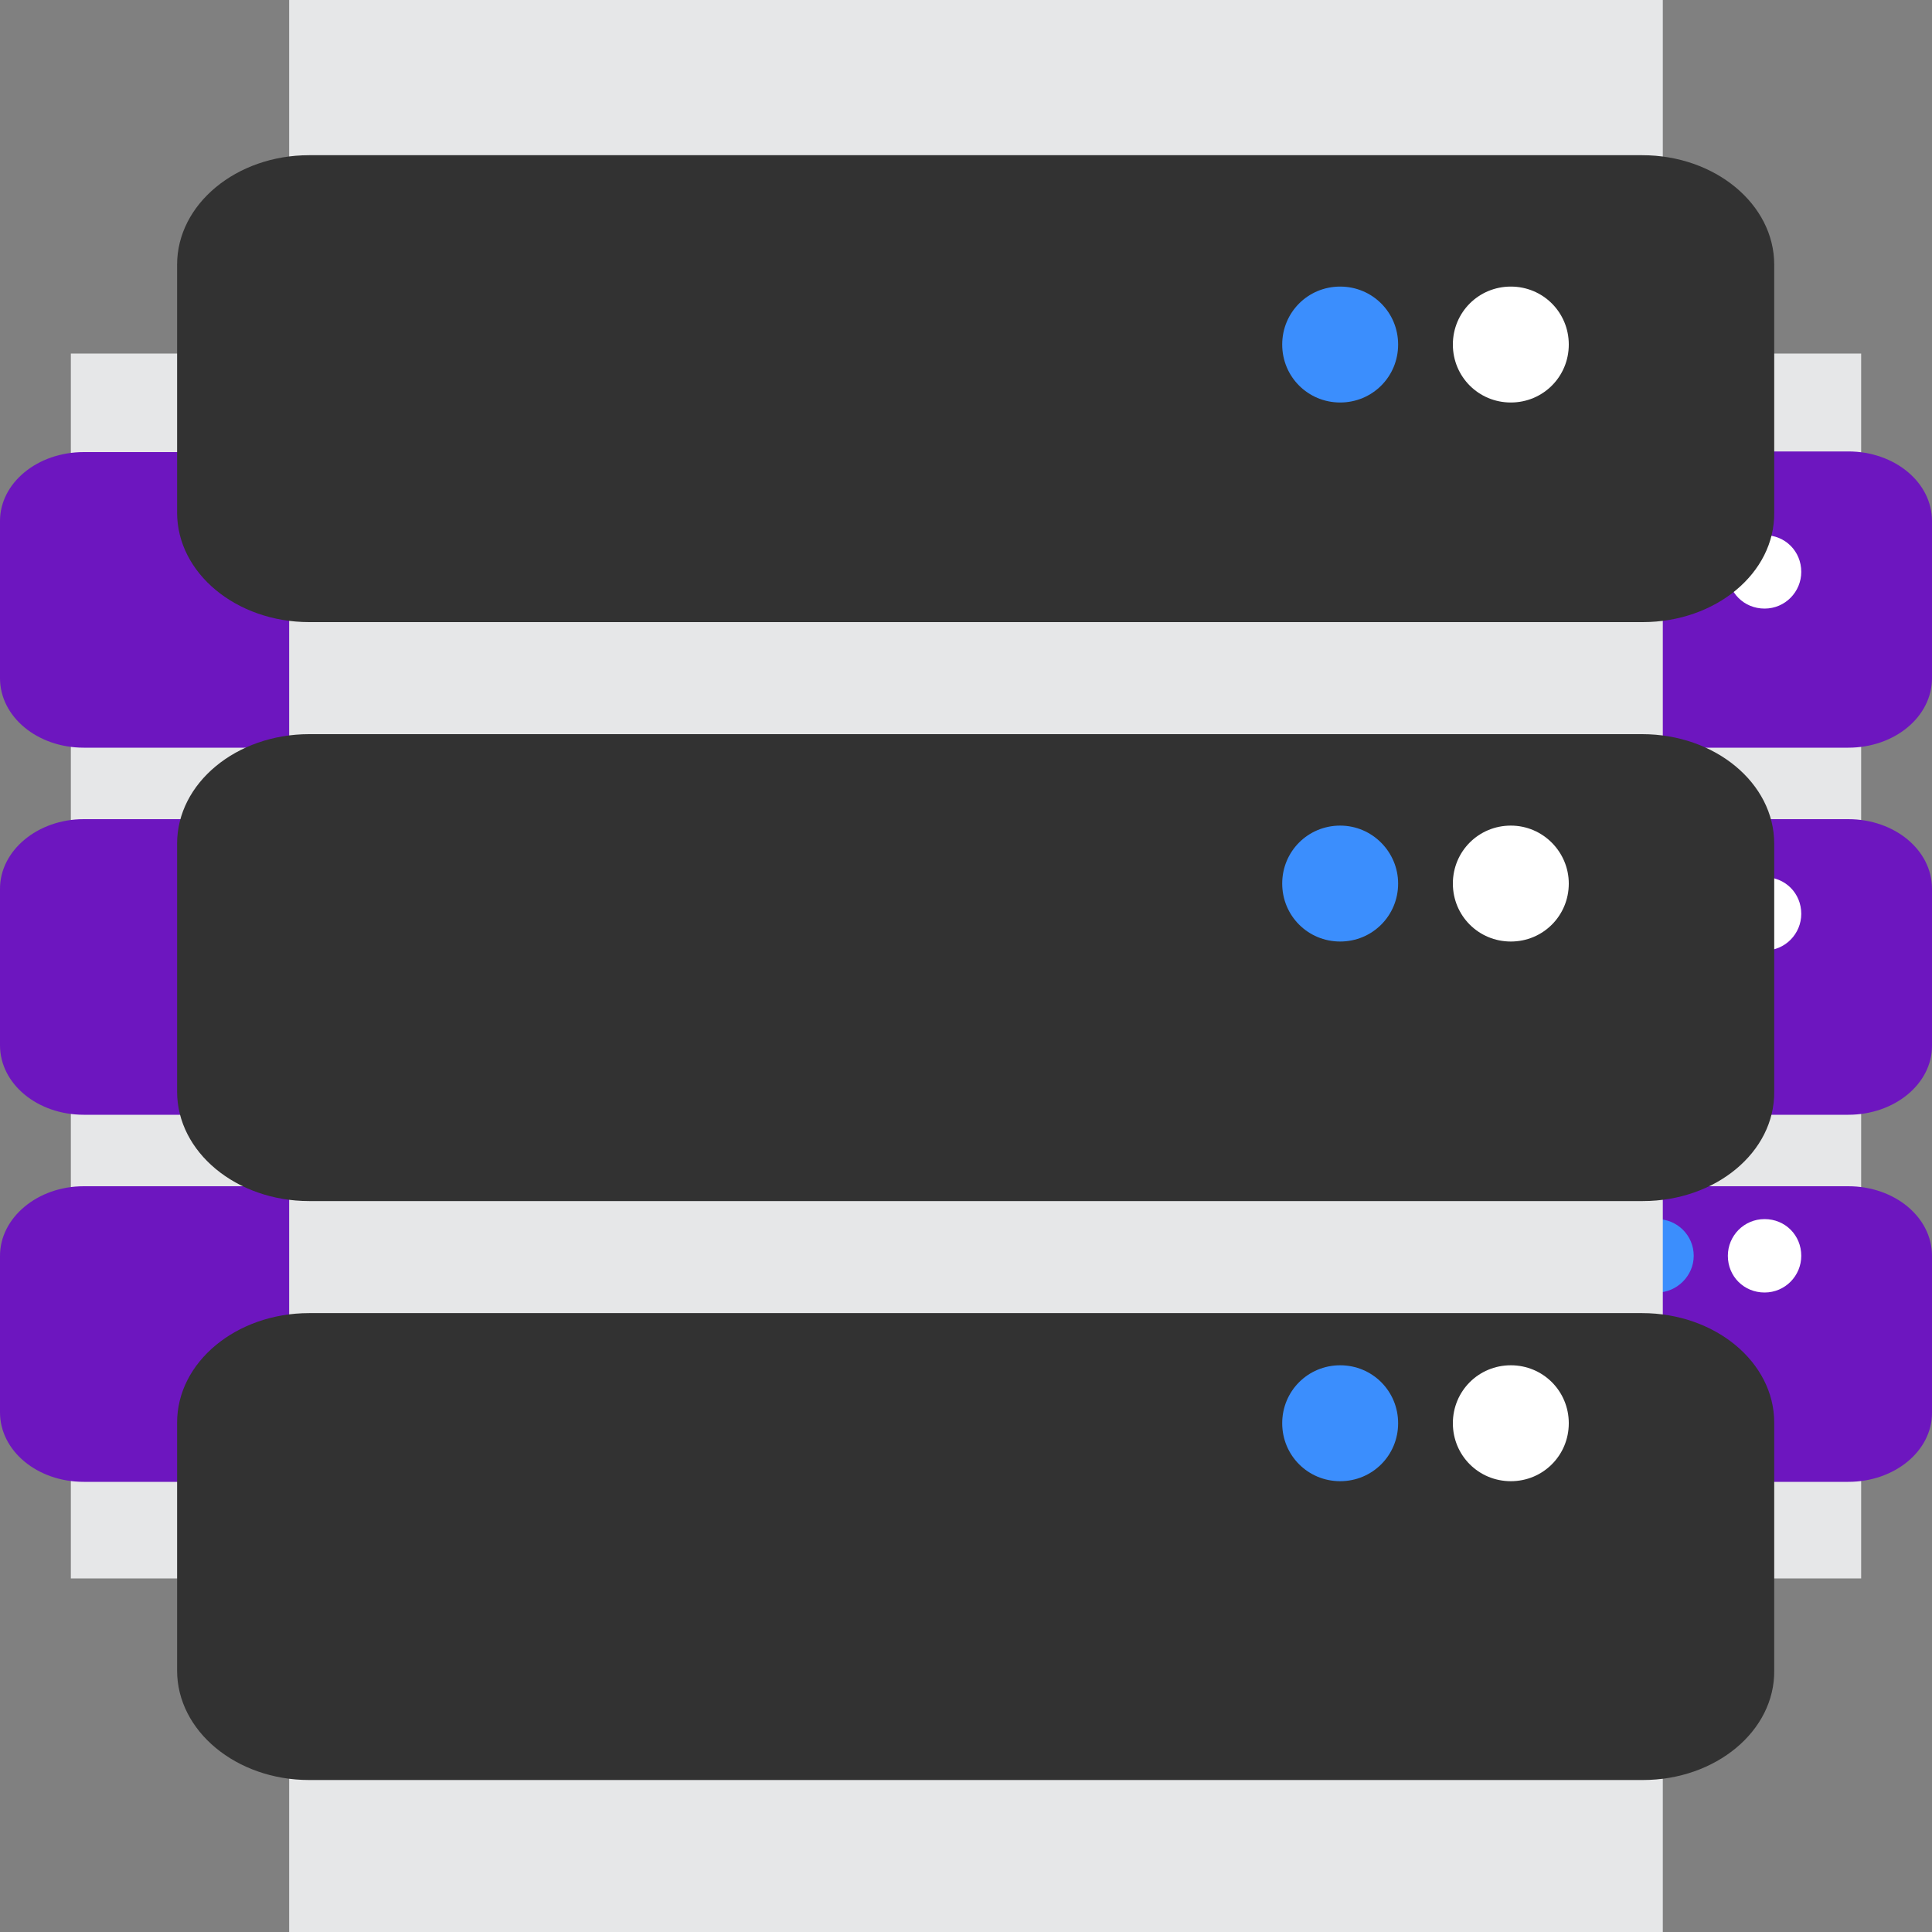 <?xml version="1.0" encoding="utf-8"?>
<!-- Generator: Adobe Illustrator 23.0.2, SVG Export Plug-In . SVG Version: 6.00 Build 0)  -->
<svg version="1.1" id="Layer_1" xmlns="http://www.w3.org/2000/svg" xmlns:xlink="http://www.w3.org/1999/xlink" x="0px" y="0px"
	 viewBox="0 0 300 300" style="enable-background:new 0 0 300 300;" xml:space="preserve">
<rect x="0" y="0" width="300" height="300" fill="#808080" stroke="none"/>
<style type="text/css">
	.st0{fill:#E6E7E8;}
	.st1{fill:#6D16BF;}
	.st2{fill:#3B8EFD;}
	.st3{fill:#FFFFFF;}
	.st4{fill:#323232;}
</style>
<g>
	<rect x="153.7" y="54.9" class="st0" width="135.3" height="190.2"/>
	<path class="st1" d="M287,116.1H155.7c-7.2,0-13-4.8-13-10.8V80.9c0-5.9,5.8-10.8,13-10.8H287c7.2,0,13,4.8,13,10.8v24.4
		C300,111.3,294.2,116.1,287,116.1z"/>
	<path class="st1" d="M287,173.1H155.7c-7.2,0-13-4.8-13-10.8V138c0-5.9,5.8-10.8,13-10.8H287c7.2,0,13,4.8,13,10.8v24.4
		C300,168.3,294.2,173.1,287,173.1z"/>
	<path class="st1" d="M287,230.1H155.7c-7.2,0-13-4.8-13-10.8V195c0-5.9,5.8-10.8,13-10.8H287c7.2,0,13,4.8,13,10.8v24.4
		C300,225.3,294.2,230.1,287,230.1z"/>
	<path class="st2" d="M263,88.8c0,3.1-2.6,5.7-5.7,5.7s-5.7-2.5-5.7-5.7c0-3.1,2.6-5.7,5.7-5.7S263,85.6,263,88.8z"/>
	<path class="st3" d="M279.7,88.8c0,3.1-2.5,5.7-5.7,5.7c-3.2,0-5.7-2.5-5.7-5.7c0-3.1,2.5-5.7,5.7-5.7
		C277.2,83.1,279.7,85.6,279.7,88.8z"/>
	<path class="st2" d="M263,141.9c0,3.1-2.6,5.7-5.7,5.7s-5.7-2.5-5.7-5.7c0-3.1,2.6-5.7,5.7-5.7S263,138.7,263,141.9z"/>
	<path class="st3" d="M279.7,141.9c0,3.1-2.5,5.7-5.7,5.7c-3.2,0-5.7-2.5-5.7-5.7c0-3.1,2.5-5.7,5.7-5.7
		C277.2,136.2,279.7,138.7,279.7,141.9z"/>
	<path class="st2" d="M263,195c0,3.1-2.6,5.7-5.7,5.7s-5.7-2.5-5.7-5.7c0-3.1,2.6-5.7,5.7-5.7S263,191.8,263,195z"/>
	<path class="st3" d="M279.7,195c0,3.1-2.5,5.7-5.7,5.7c-3.2,0-5.7-2.5-5.7-5.7c0-3.1,2.5-5.7,5.7-5.7
		C277.2,189.3,279.7,191.8,279.7,195z"/>
</g>
<g>
	<rect x="11" y="54.9" class="st0" width="135.3" height="190.2"/>
	<path class="st1" d="M144.3,116.1H13c-7.2,0-13-4.8-13-10.8V80.9C0,75,5.8,70.2,13,70.2h131.3c7.2,0,13,4.8,13,10.8v24.4
		C157.2,111.3,151.4,116.1,144.3,116.1z"/>
	<path class="st1" d="M144.3,173.1H13c-7.2,0-13-4.8-13-10.8V138c0-5.9,5.8-10.8,13-10.8h131.3c7.2,0,13,4.8,13,10.8v24.4
		C157.2,168.3,151.4,173.1,144.3,173.1z"/>
	<path class="st1" d="M144.3,230.1H13c-7.2,0-13-4.8-13-10.8V195c0-5.9,5.8-10.8,13-10.8h131.3c7.2,0,13,4.8,13,10.8v24.4
		C157.2,225.3,151.4,230.1,144.3,230.1z"/>
</g>
<rect x="44.9" y="0" class="st0" width="213.3" height="300"/>
<path class="st4" d="M255.1,96.6H48c-11.3,0-20.5-7.6-20.5-17V41.1c0-9.4,9.2-17,20.5-17h207c11.3,0,20.5,7.6,20.5,17v38.5
	C275.6,89,266.4,96.6,255.1,96.6z"/>
<path class="st4" d="M255.1,186.5H48c-11.3,0-20.5-7.6-20.5-17V131c0-9.4,9.2-17,20.5-17h207c11.3,0,20.5,7.6,20.5,17v38.5
	C275.6,178.9,266.4,186.5,255.1,186.5z"/>
<path class="st4" d="M255.1,276.4H48c-11.3,0-20.5-7.6-20.5-17v-38.5c0-9.4,9.2-17,20.5-17h207c11.3,0,20.5,7.6,20.5,17v38.5
	C275.6,268.8,266.4,276.4,255.1,276.4z"/>
<path class="st2" d="M217.1,53.5c0,5-4,9-9,9s-9-4-9-9c0-5,4-9,9-9S217.1,48.5,217.1,53.5z"/>
<path class="st3" d="M243.6,53.5c0,5-4,9-9,9s-9-4-9-9c0-5,4-9,9-9S243.6,48.5,243.6,53.5z"/>
<path class="st2" d="M217.1,137.2c0,5-4,9-9,9s-9-4-9-9c0-5,4-9,9-9S217.1,132.3,217.1,137.2z"/>
<path class="st3" d="M243.6,137.2c0,5-4,9-9,9s-9-4-9-9c0-5,4-9,9-9S243.6,132.3,243.6,137.2z"/>
<path class="st2" d="M217.1,221c0,5-4,9-9,9s-9-4-9-9c0-5,4-9,9-9S217.1,216,217.1,221z"/>
<path class="st3" d="M243.6,221c0,5-4,9-9,9s-9-4-9-9c0-5,4-9,9-9S243.6,216,243.6,221z"/>
</svg>
